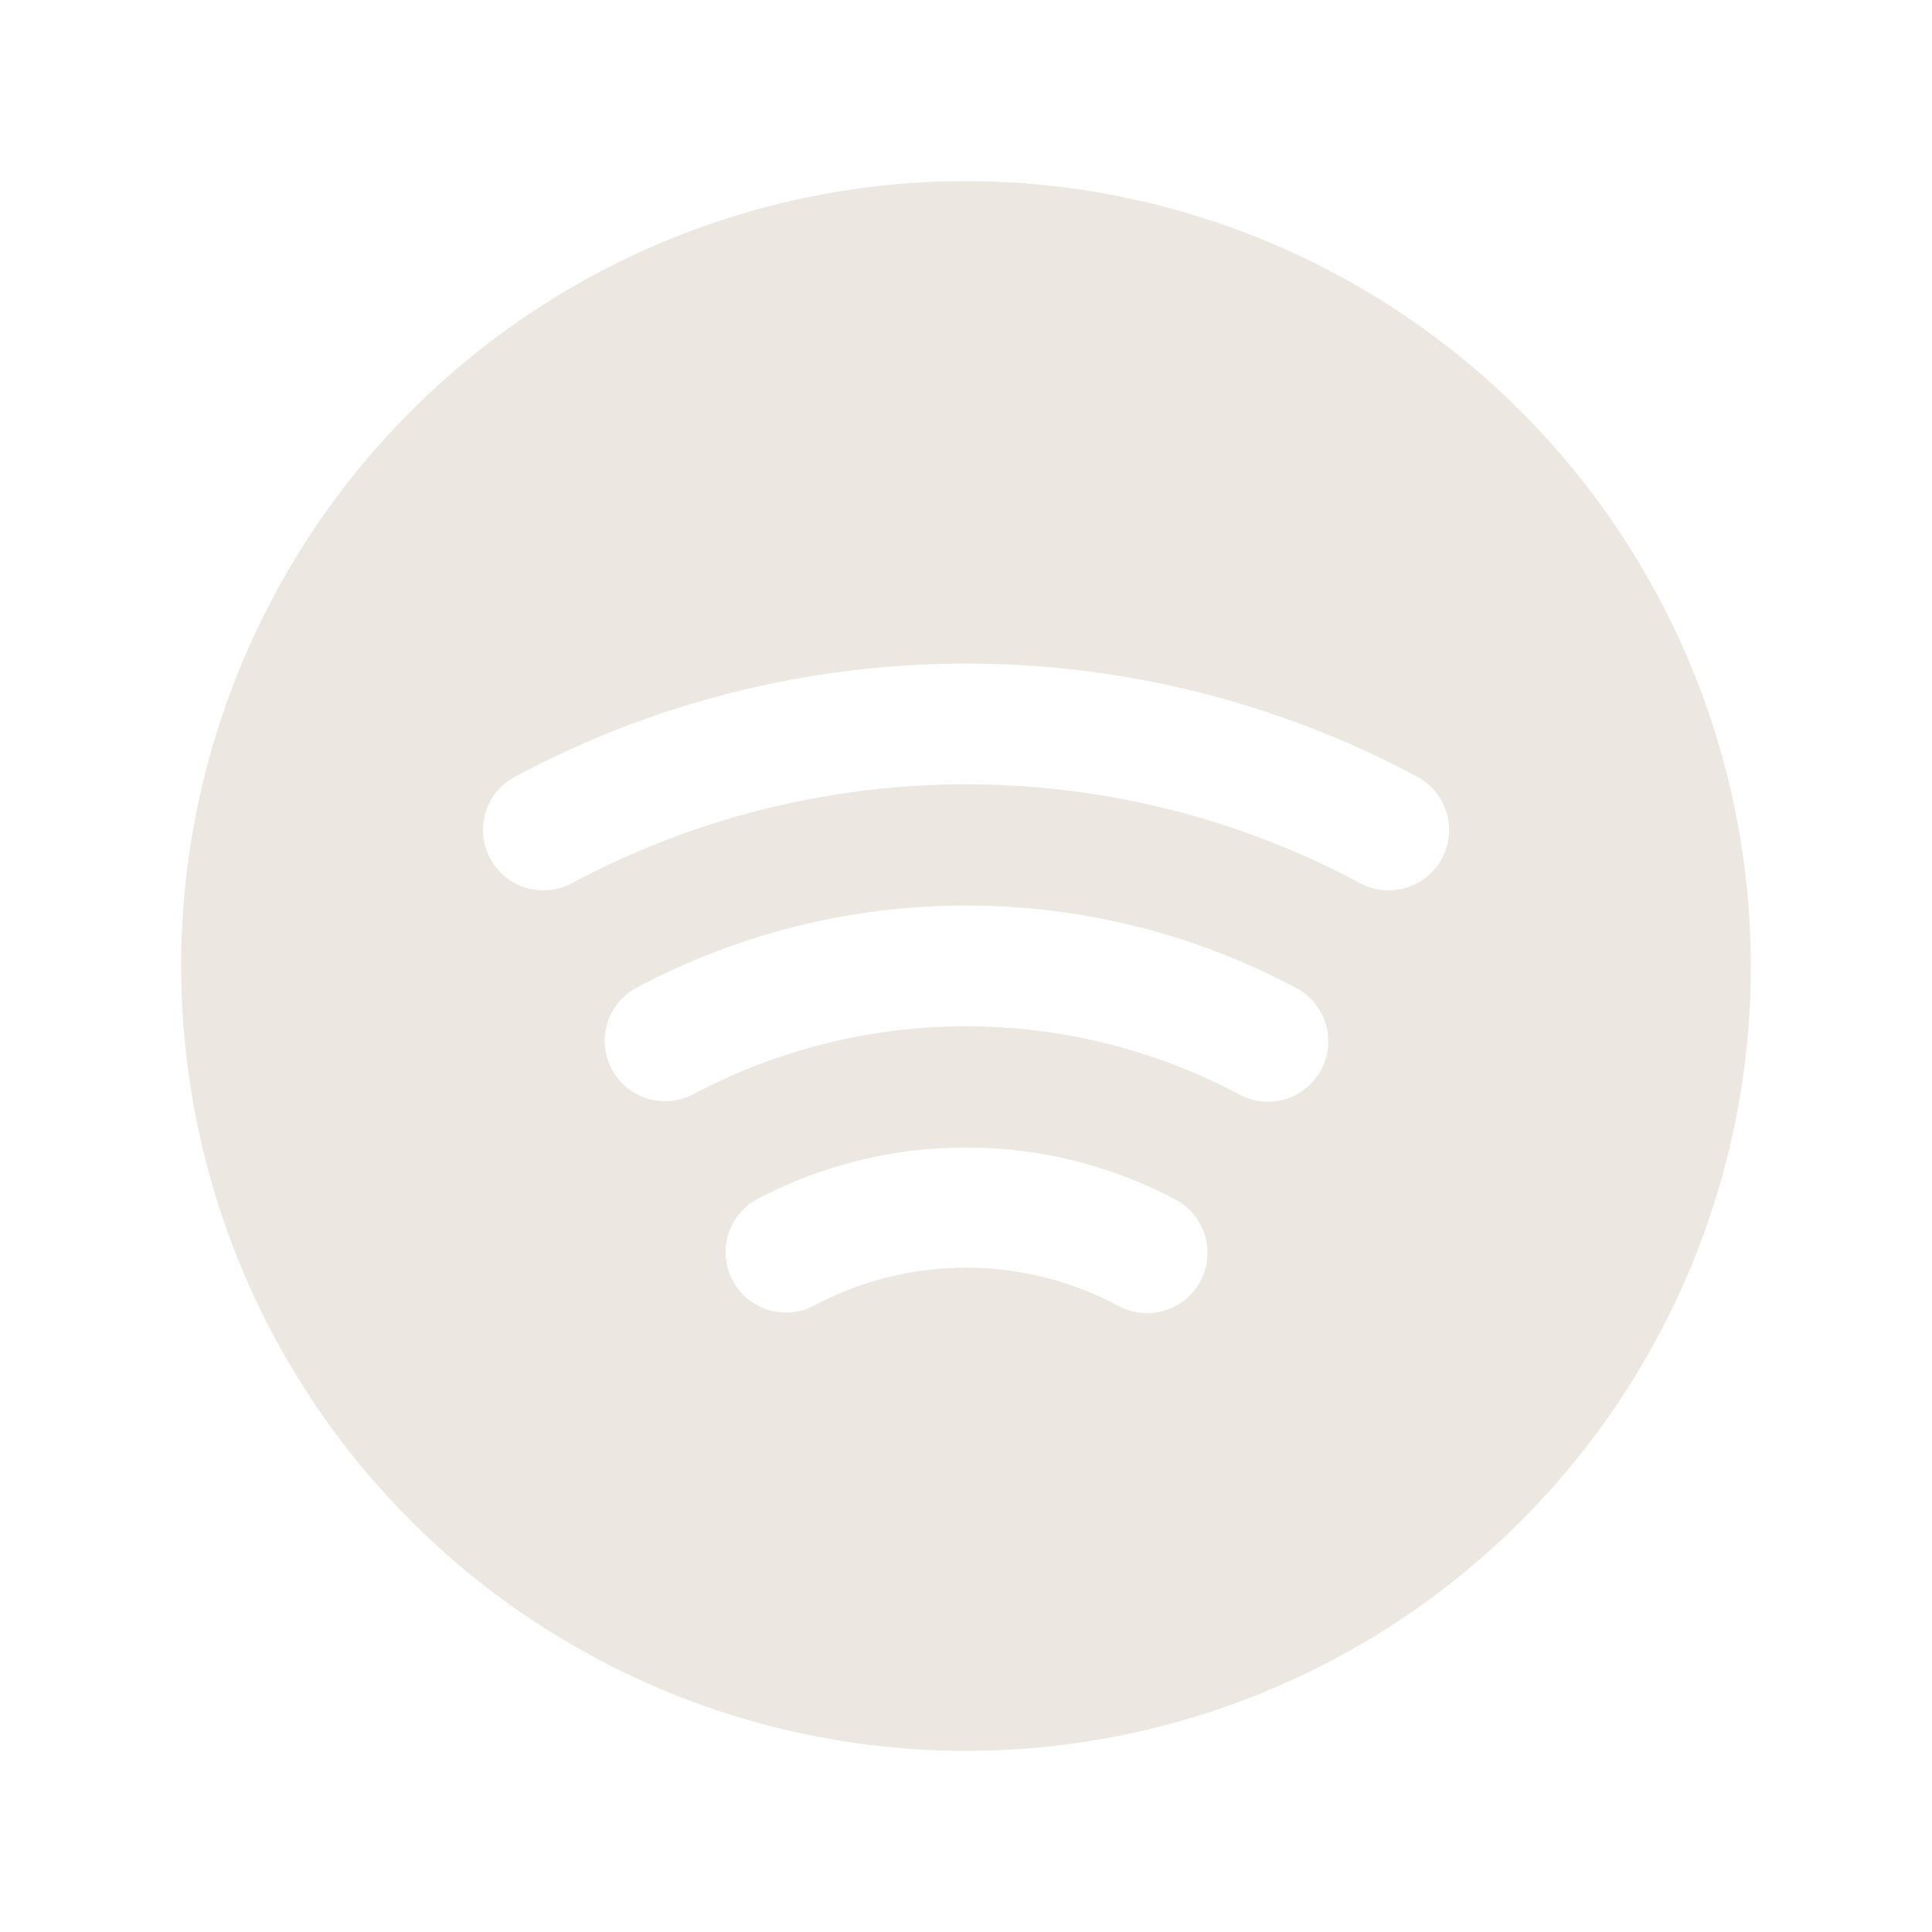 <svg width="46" height="46" viewBox="0 0 46 46" fill="none" xmlns="http://www.w3.org/2000/svg">
<path d="M23 4.312C19.304 4.312 15.691 5.409 12.618 7.462C9.545 9.515 7.149 12.434 5.735 15.849C4.321 19.263 3.951 23.021 4.672 26.646C5.393 30.271 7.172 33.601 9.786 36.214C12.399 38.828 15.729 40.607 19.354 41.328C22.979 42.05 26.737 41.679 30.151 40.265C33.566 38.851 36.485 36.455 38.538 33.382C40.592 30.309 41.688 26.696 41.688 23C41.682 18.045 39.712 13.295 36.208 9.792C32.705 6.288 27.955 4.318 23 4.312ZM28.583 30.5C28.405 30.837 28.1 31.089 27.736 31.201C27.371 31.314 26.977 31.277 26.64 31.099C25.521 30.497 24.271 30.182 23 30.182C21.729 30.182 20.479 30.497 19.36 31.099C19.023 31.267 18.635 31.298 18.276 31.183C17.918 31.069 17.619 30.819 17.443 30.486C17.267 30.154 17.229 29.766 17.336 29.405C17.443 29.045 17.687 28.74 18.015 28.558C19.551 27.745 21.262 27.321 23 27.321C24.738 27.321 26.449 27.745 27.985 28.558C28.321 28.736 28.574 29.041 28.686 29.405C28.798 29.769 28.761 30.163 28.583 30.5ZM31.458 25.469C31.279 25.805 30.973 26.057 30.609 26.168C30.244 26.279 29.85 26.241 29.514 26.062C27.509 24.994 25.273 24.435 23.002 24.435C20.731 24.435 18.494 24.994 16.49 26.062C16.154 26.233 15.765 26.266 15.405 26.153C15.045 26.04 14.745 25.79 14.567 25.457C14.39 25.125 14.351 24.736 14.457 24.374C14.564 24.013 14.809 23.708 15.139 23.525C17.559 22.234 20.259 21.559 23.002 21.559C25.744 21.559 28.445 22.234 30.865 23.525C31.032 23.614 31.18 23.735 31.3 23.881C31.42 24.027 31.51 24.195 31.565 24.376C31.62 24.557 31.638 24.747 31.62 24.935C31.601 25.123 31.545 25.306 31.456 25.473L31.458 25.469ZM34.333 20.438C34.244 20.604 34.123 20.752 33.977 20.872C33.831 20.992 33.663 21.082 33.482 21.137C33.302 21.191 33.112 21.21 32.924 21.192C32.736 21.173 32.553 21.118 32.387 21.029C29.5 19.483 26.276 18.674 23.002 18.674C19.727 18.674 16.503 19.483 13.617 21.029C13.28 21.209 12.886 21.247 12.521 21.136C12.156 21.025 11.85 20.774 11.671 20.438C11.491 20.101 11.452 19.707 11.563 19.342C11.674 18.977 11.925 18.671 12.262 18.492C15.566 16.724 19.255 15.799 23.002 15.799C26.749 15.799 30.438 16.724 33.742 18.492C33.909 18.581 34.056 18.702 34.176 18.848C34.297 18.994 34.386 19.163 34.441 19.344C34.496 19.525 34.514 19.715 34.496 19.904C34.477 20.092 34.421 20.275 34.331 20.441L34.333 20.438Z" fill="#EDE7E2"/>
</svg>
